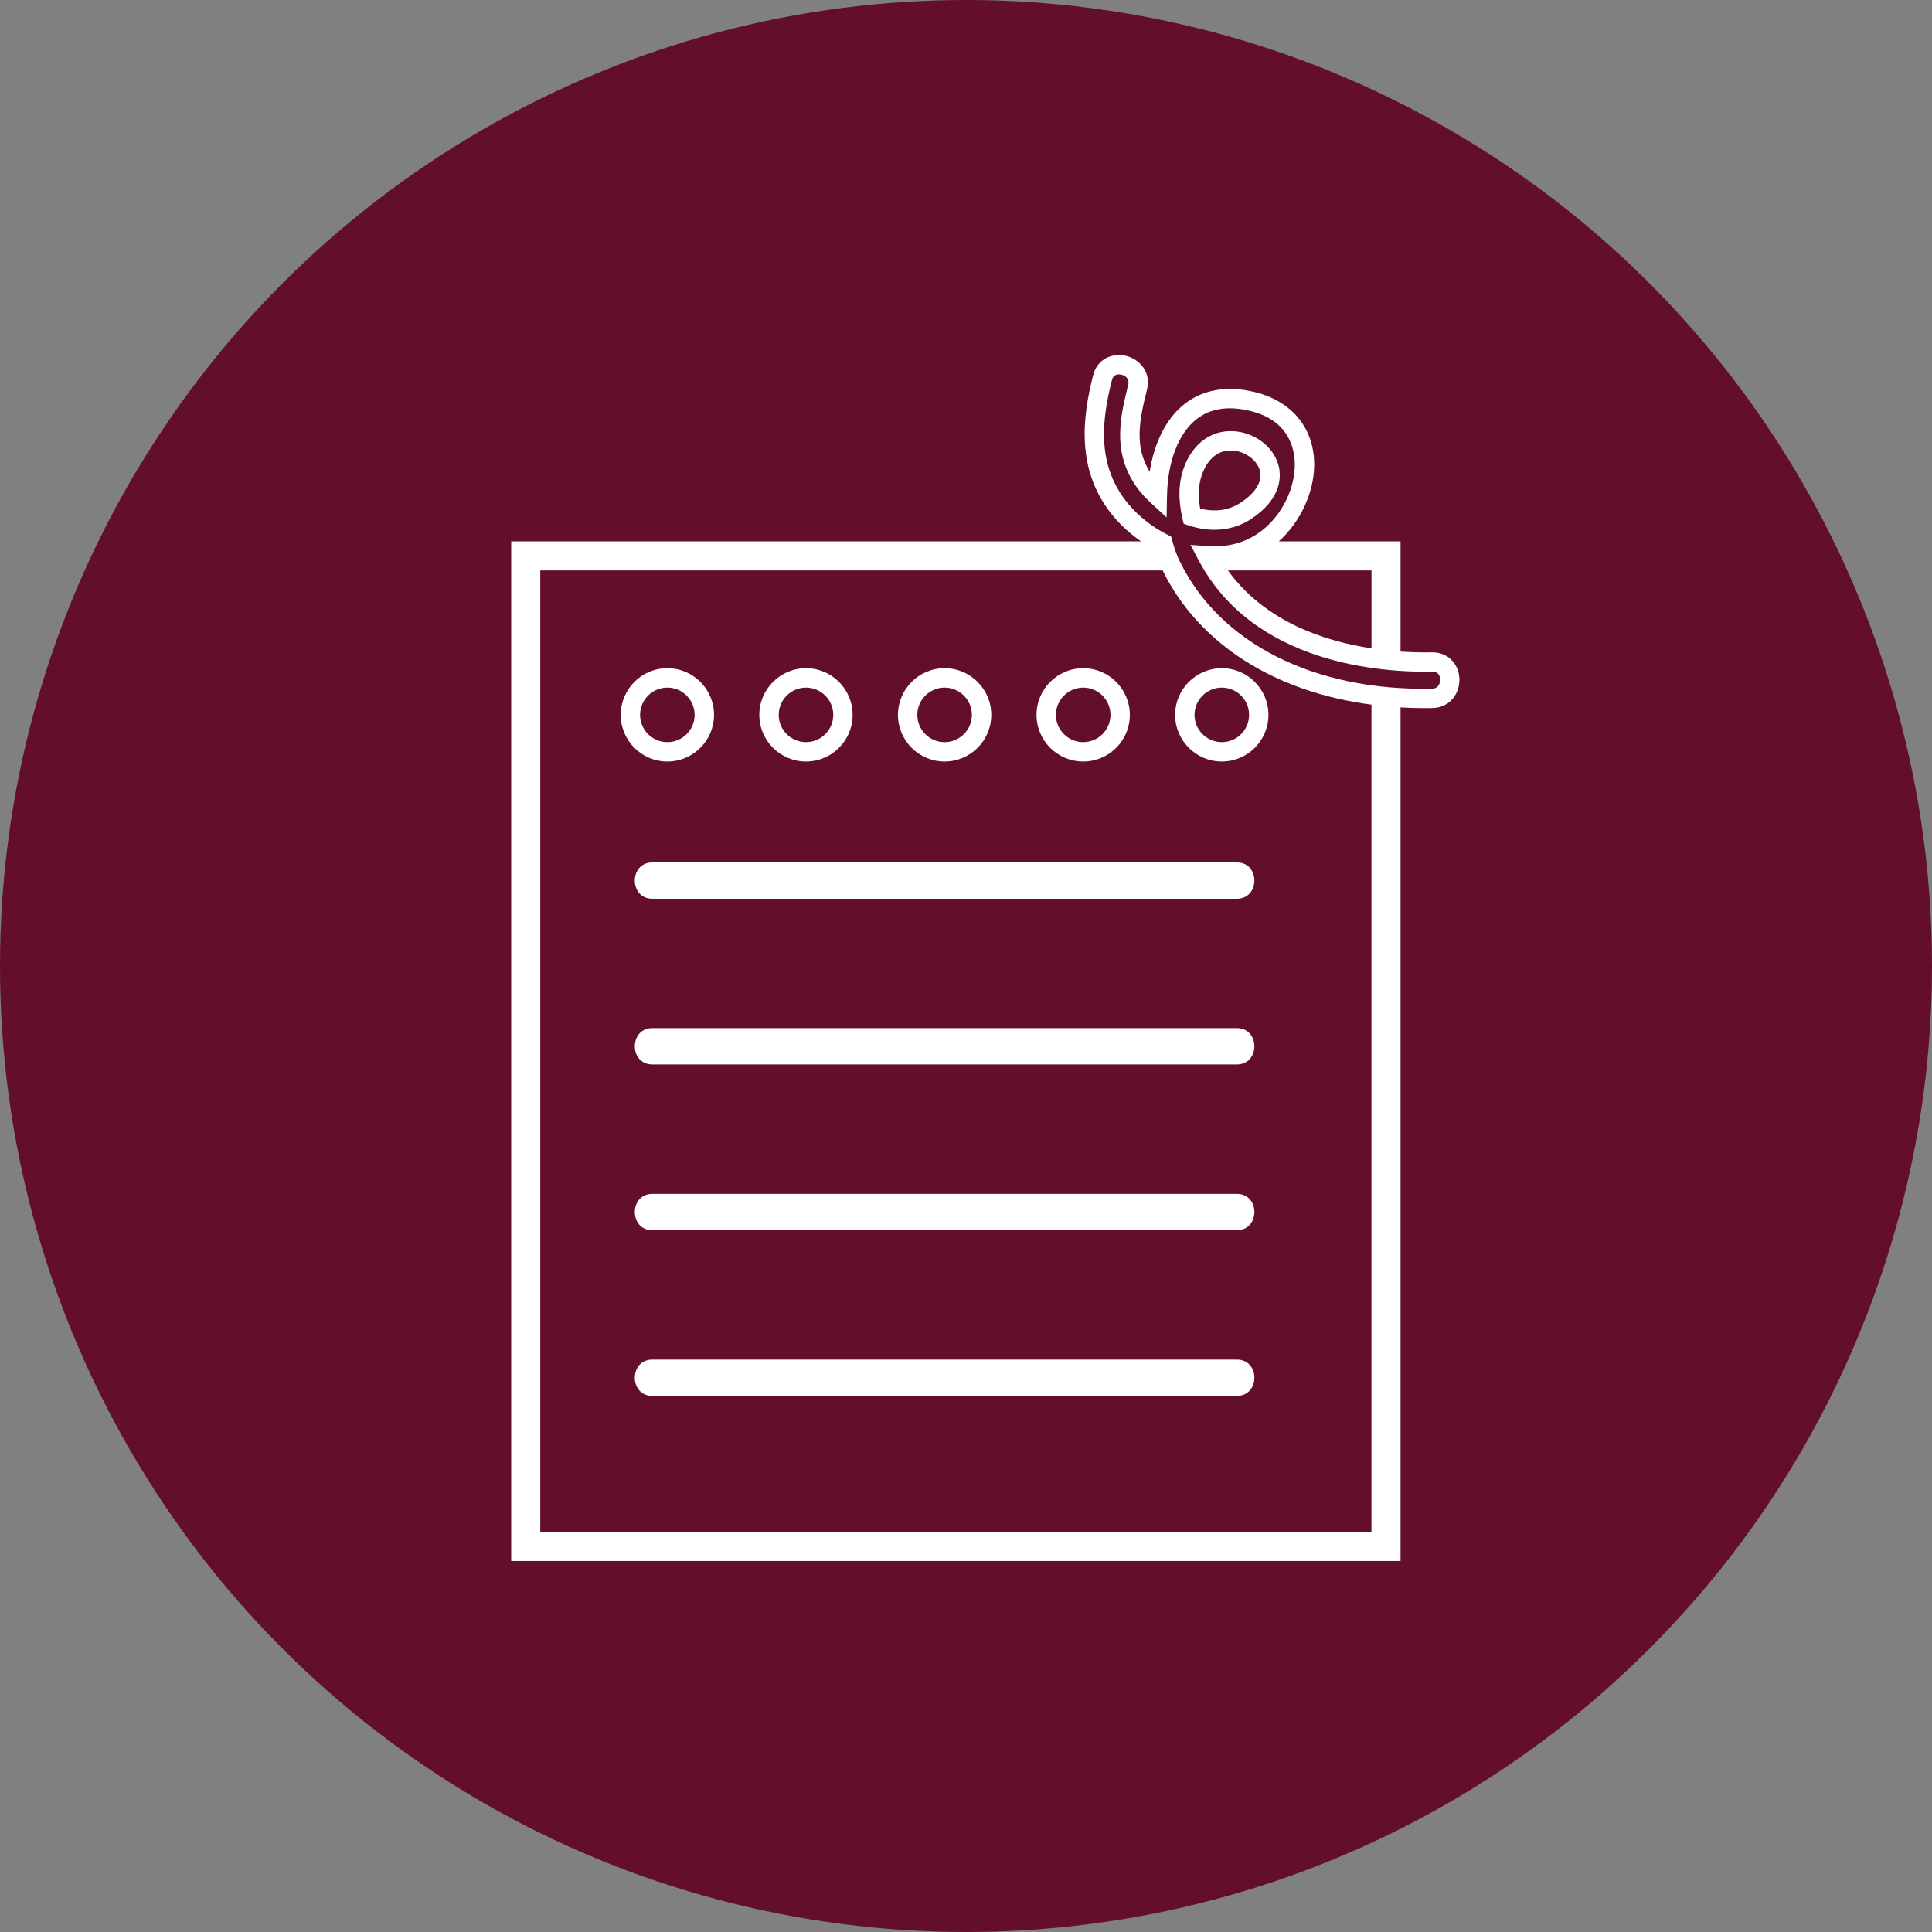 <svg xmlns="http://www.w3.org/2000/svg" id="Camada_1" viewBox="0 0 500 500"><rect x="0" y="0" width="500" height="500" fill="#808080" stroke="none"/><defs><style>.cls-1{fill:#fff;}.cls-2{fill:#630f2b;}</style></defs><circle class="cls-2" cx="250" cy="250" r="250"></circle><g><path class="cls-1" d="M320.09,223.19H168.83c-6.05,0-6.06,9.41,0,9.41h151.26c6.05,0,6.06-9.41,0-9.41Z"></path><path class="cls-1" d="M320.09,266.08H168.83c-6.05,0-6.06,9.4,0,9.4h151.26c6.05,0,6.06-9.4,0-9.4Z"></path><path class="cls-1" d="M320.09,308.97H168.83c-6.05,0-6.06,9.41,0,9.41h151.26c6.05,0,6.06-9.41,0-9.41Z"></path><path class="cls-1" d="M320.09,351.86H168.83c-6.05,0-6.06,9.41,0,9.41h151.26c6.05,0,6.06-9.41,0-9.41Z"></path><path class="cls-1" d="M184.79,185.01c0-6.66-5.42-12.08-12.08-12.08s-12.07,5.42-12.07,12.08,5.42,12.07,12.07,12.07,12.08-5.41,12.08-12.07Zm-19.14,0c0-3.89,3.17-7.06,7.06-7.06s7.06,3.17,7.06,7.06-3.17,7.06-7.06,7.06-7.06-3.17-7.06-7.06Z"></path><path class="cls-1" d="M208.59,197.08c6.66,0,12.07-5.41,12.07-12.07s-5.42-12.08-12.07-12.08-12.08,5.42-12.08,12.08,5.42,12.07,12.08,12.07Zm0-19.13c3.89,0,7.06,3.17,7.06,7.06s-3.17,7.06-7.06,7.06-7.06-3.17-7.06-7.06,3.17-7.06,7.06-7.06Z"></path><path class="cls-1" d="M244.46,197.08c6.66,0,12.08-5.41,12.08-12.07s-5.42-12.08-12.08-12.08-12.07,5.42-12.07,12.08,5.42,12.07,12.07,12.07Zm0-19.13c3.89,0,7.06,3.17,7.06,7.06s-3.16,7.06-7.06,7.06-7.06-3.17-7.06-7.06,3.17-7.06,7.06-7.06Z"></path><path class="cls-1" d="M280.33,197.08c6.66,0,12.07-5.41,12.07-12.07s-5.42-12.08-12.07-12.08-12.08,5.42-12.08,12.08,5.42,12.07,12.08,12.07Zm0-19.13c3.89,0,7.06,3.17,7.06,7.06s-3.17,7.06-7.06,7.06-7.06-3.17-7.06-7.06,3.17-7.06,7.06-7.06Z"></path><path class="cls-1" d="M304.12,185.01c0,6.66,5.42,12.07,12.08,12.07s12.07-5.41,12.07-12.07-5.42-12.08-12.07-12.08-12.08,5.42-12.08,12.08Zm12.08-7.06c3.89,0,7.06,3.17,7.06,7.06s-3.16,7.06-7.06,7.06-7.06-3.17-7.06-7.06,3.17-7.06,7.06-7.06Z"></path><path class="cls-1" d="M370.61,168.82c-2.22,.05-5,.02-8.15-.2v-28.52h-31.5c5.77-5.21,9.08-12.85,9.15-19.62,.1-9.48-5.61-16.58-15.27-18.98-7.07-1.75-13.33-.75-18.11,2.92-4.77,3.65-7.98,9.91-9.19,17.65-.04-.07-.09-.13-.13-.2-3.83-6.43-2.59-13.04-.57-21.02,1.14-4.5-1.9-7.86-5.35-8.73-3.42-.86-7.46,.57-8.59,5-2.74,10.81-4.62,24.73,5.27,36.53,2.04,2.43,4.46,4.59,7.12,6.45H132.3V403.99h230.16V183.08c2,.12,4.03,.18,6.08,.18,.71,0,1.44,0,2.16-.02,4.64-.09,7.07-3.9,7-7.45-.07-3.53-2.55-6.96-7.09-6.97Zm-15.67-21.19v20.17c-12.52-1.91-27.69-7.08-37.15-20.17h37.15Zm0,248.84H139.82V147.63h161.07c9.36,19.07,29.01,31.45,54.04,34.73v214.11Zm15.67-218.24c-30.5,.62-54.9-11.71-65.25-32.89-.76-1.56-1.43-3.37-1.97-5.38l-.29-1.09-1-.51c-3.87-1.95-7.36-4.69-10.08-7.93-8.38-9.99-6.85-21.82-4.25-32.08,.3-1.19,1.11-1.46,1.78-1.46,.28,0,.53,.06,.71,.09,.37,.09,2.21,.67,1.71,2.64-2.23,8.8-3.69,16.74,1.13,24.82,1.2,2,2.78,3.92,4.71,5.69l4.1,3.77,.11-5.57c.17-9.01,3-16.28,7.76-19.93,3.57-2.74,8.23-3.42,13.85-2.03,10.07,2.5,11.5,9.88,11.46,14.06-.09,8.28-6.07,18.18-15.94,20.42-2.06,.47-4.27,.62-6.55,.47l-4.5-.31,2.11,3.99c14.18,26.79,47.03,29.06,60.5,28.83h.06c1.7,0,1.92,1.43,1.93,2.05,0,.39-.06,2.31-2.08,2.34Z"></path><path class="cls-1" d="M323.8,134.29c8.33-5.48,7.71-11.56,7.06-13.92-1.34-4.85-6.3-8.55-11.79-8.78-5.67-.26-10.4,3.26-12.65,9.35-1.43,3.85-1.56,8.32-.4,13.25l.32,1.37,1.34,.44c2.23,.73,4.45,1.1,6.59,1.1,3.45,0,6.71-.94,9.54-2.8Zm-13.2-2.67c-.61-3.4-.44-6.34,.52-8.94,1.5-4.06,4.23-6.25,7.74-6.08,3.26,.14,6.41,2.38,7.17,5.12,.77,2.79-1,5.76-4.98,8.39-3.61,2.37-7.48,2.24-10.44,1.52Z"></path></g></svg>
